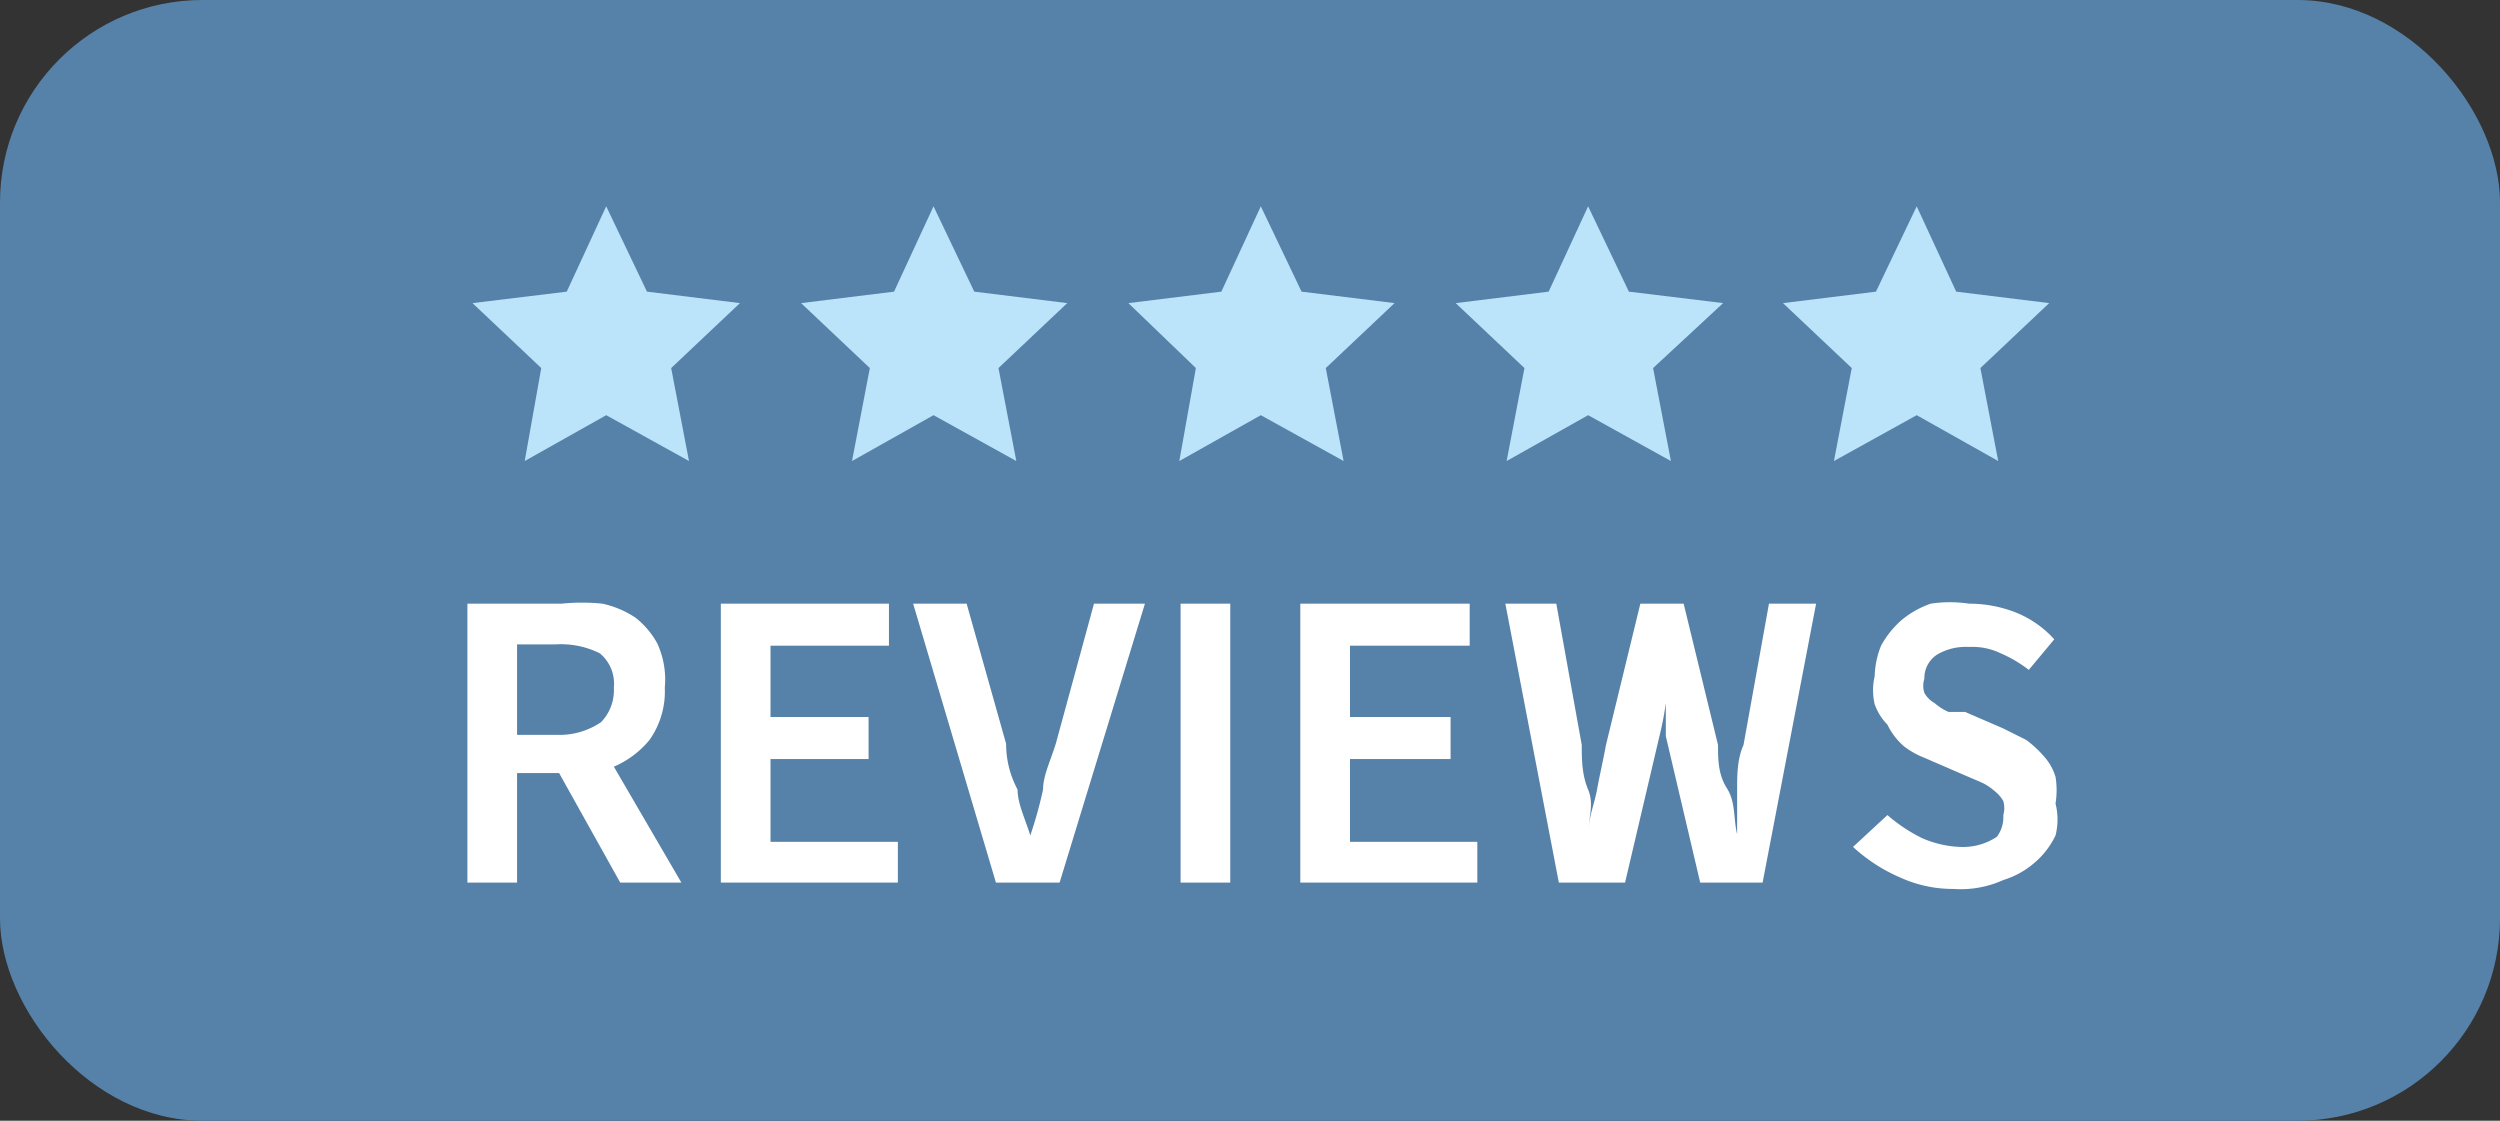 <svg xmlns="http://www.w3.org/2000/svg" xmlns:xlink="http://www.w3.org/1999/xlink" width="19.63" height="8.8" viewBox="0 0 19.63 8.8"><rect x="0" y="0" width="19.63" height="8.8" fill="#333333" stroke="none"/><defs><clipPath id="a" transform="translate(-1.18 -0.6)"><rect x="1.18" y="0.6" width="19.63" height="8.8" fill="none"/></clipPath></defs><g clip-path="url(#a)"><rect width="19.63" height="8.8" rx="1.59" fill="#5682a9"/></g><path d="M4.85,7.53V5.34h.74a1.58,1.58,0,0,1,.32,0,.76.76,0,0,1,.26.11.67.67,0,0,1,.17.2A.68.68,0,0,1,6.4,6a.66.66,0,0,1-.12.41A.74.74,0,0,1,6,6.62l.53.91H6.05l-.48-.86H5.24v.86Zm.39-1.16h.31a.58.58,0,0,0,.35-.1A.36.36,0,0,0,6,6a.31.31,0,0,0-.11-.27.68.68,0,0,0-.35-.07H5.24Z" transform="translate(-1.18 -0.6)" fill="#fff"/><path d="M6.84,7.53V5.34H8.16v.33H7.23v.56H8v.33H7.23v.65h1v.32Z" transform="translate(-1.18 -0.6)" fill="#fff"/><path d="M9,7.53,8.35,5.34h.42l.31,1.1q0,.19.09.36c0,.11.06.23.1.36h0a3.34,3.34,0,0,0,.1-.36c0-.11.06-.23.1-.36l.3-1.1h.4L9.5,7.53Z" transform="translate(-1.18 -0.6)" fill="#fff"/><path d="M10.45,7.53V5.34h.39V7.53Z" transform="translate(-1.18 -0.6)" fill="#fff"/><path d="M11.39,7.53V5.34h1.33v.33h-.94v.56h.79v.33h-.79v.65h1v.32Z" transform="translate(-1.18 -0.6)" fill="#fff"/><path d="M13.42,7.53,13,5.34h.4l.2,1.11c0,.11,0,.23.05.35s0,.23,0,.35h0c0-.12.05-.24.07-.35s.05-.24.07-.35l.27-1.11h.34l.27,1.11c0,.11,0,.23.07.34s.05.24.08.36h0c0-.12,0-.24,0-.35s0-.24.05-.35l.2-1.11h.37l-.42,2.19h-.49l-.27-1.15c0-.09,0-.17,0-.26a1.87,1.87,0,0,1,0-.25h0a1.84,1.84,0,0,1,0,.25,2.38,2.38,0,0,1-.05.26l-.27,1.15Z" transform="translate(-1.18 -0.6)" fill="#fff"/><path d="M16.52,7.58a1,1,0,0,1-.42-.09,1.31,1.31,0,0,1-.37-.24L16,7a1.27,1.27,0,0,0,.27.18.82.82,0,0,0,.3.07.48.48,0,0,0,.29-.08A.26.26,0,0,0,16.91,7a.2.2,0,0,0,0-.11.27.27,0,0,0-.07-.08.41.41,0,0,0-.11-.07l-.14-.06-.3-.13a.65.65,0,0,1-.16-.09A.53.53,0,0,1,16,6.29a.44.44,0,0,1-.1-.16.48.48,0,0,1,0-.22.69.69,0,0,1,.05-.24.74.74,0,0,1,.16-.2.73.73,0,0,1,.23-.13,1,1,0,0,1,.3,0,1,1,0,0,1,.37.07.81.81,0,0,1,.3.21l-.2.24a1,1,0,0,0-.22-.13.51.51,0,0,0-.25-.05.44.44,0,0,0-.25.06.22.22,0,0,0-.1.19.18.18,0,0,0,0,.11.2.2,0,0,0,.08.08.41.41,0,0,0,.11.07l.13,0,.3.13.18.09a.86.86,0,0,1,.14.13.42.42,0,0,1,.09.16.66.66,0,0,1,0,.21.51.51,0,0,1,0,.25.65.65,0,0,1-.16.21.68.68,0,0,1-.25.14A.81.81,0,0,1,16.52,7.58Z" transform="translate(-1.18 -0.6)" fill="#fff"/><polygon points="4.76 1.62 4.45 2.29 3.71 2.38 4.25 2.89 4.12 3.62 4.76 3.26 5.41 3.62 5.27 2.89 5.81 2.38 5.08 2.29 4.76 1.62" fill="#bbe3fa"/><polygon points="7.33 1.62 7.02 2.29 6.29 2.38 6.83 2.89 6.69 3.62 7.33 3.26 7.98 3.62 7.84 2.89 8.38 2.38 7.65 2.29 7.33 1.62" fill="#bbe3fa"/><polygon points="9.9 1.62 9.59 2.29 8.86 2.38 9.39 2.89 9.26 3.62 9.9 3.26 10.55 3.62 10.41 2.89 10.95 2.38 10.22 2.29 9.9 1.62" fill="#bbe3fa"/><polygon points="12.47 1.62 12.16 2.29 11.43 2.38 11.97 2.89 11.83 3.62 12.47 3.26 13.12 3.62 12.98 2.89 13.53 2.38 12.79 2.29 12.47 1.62" fill="#bbe3fa"/><polygon points="15.05 1.62 14.73 2.29 14 2.38 14.54 2.89 14.4 3.62 15.05 3.26 15.69 3.62 15.55 2.89 16.09 2.38 15.36 2.29 15.05 1.62" fill="#bbe3fa"/></svg>